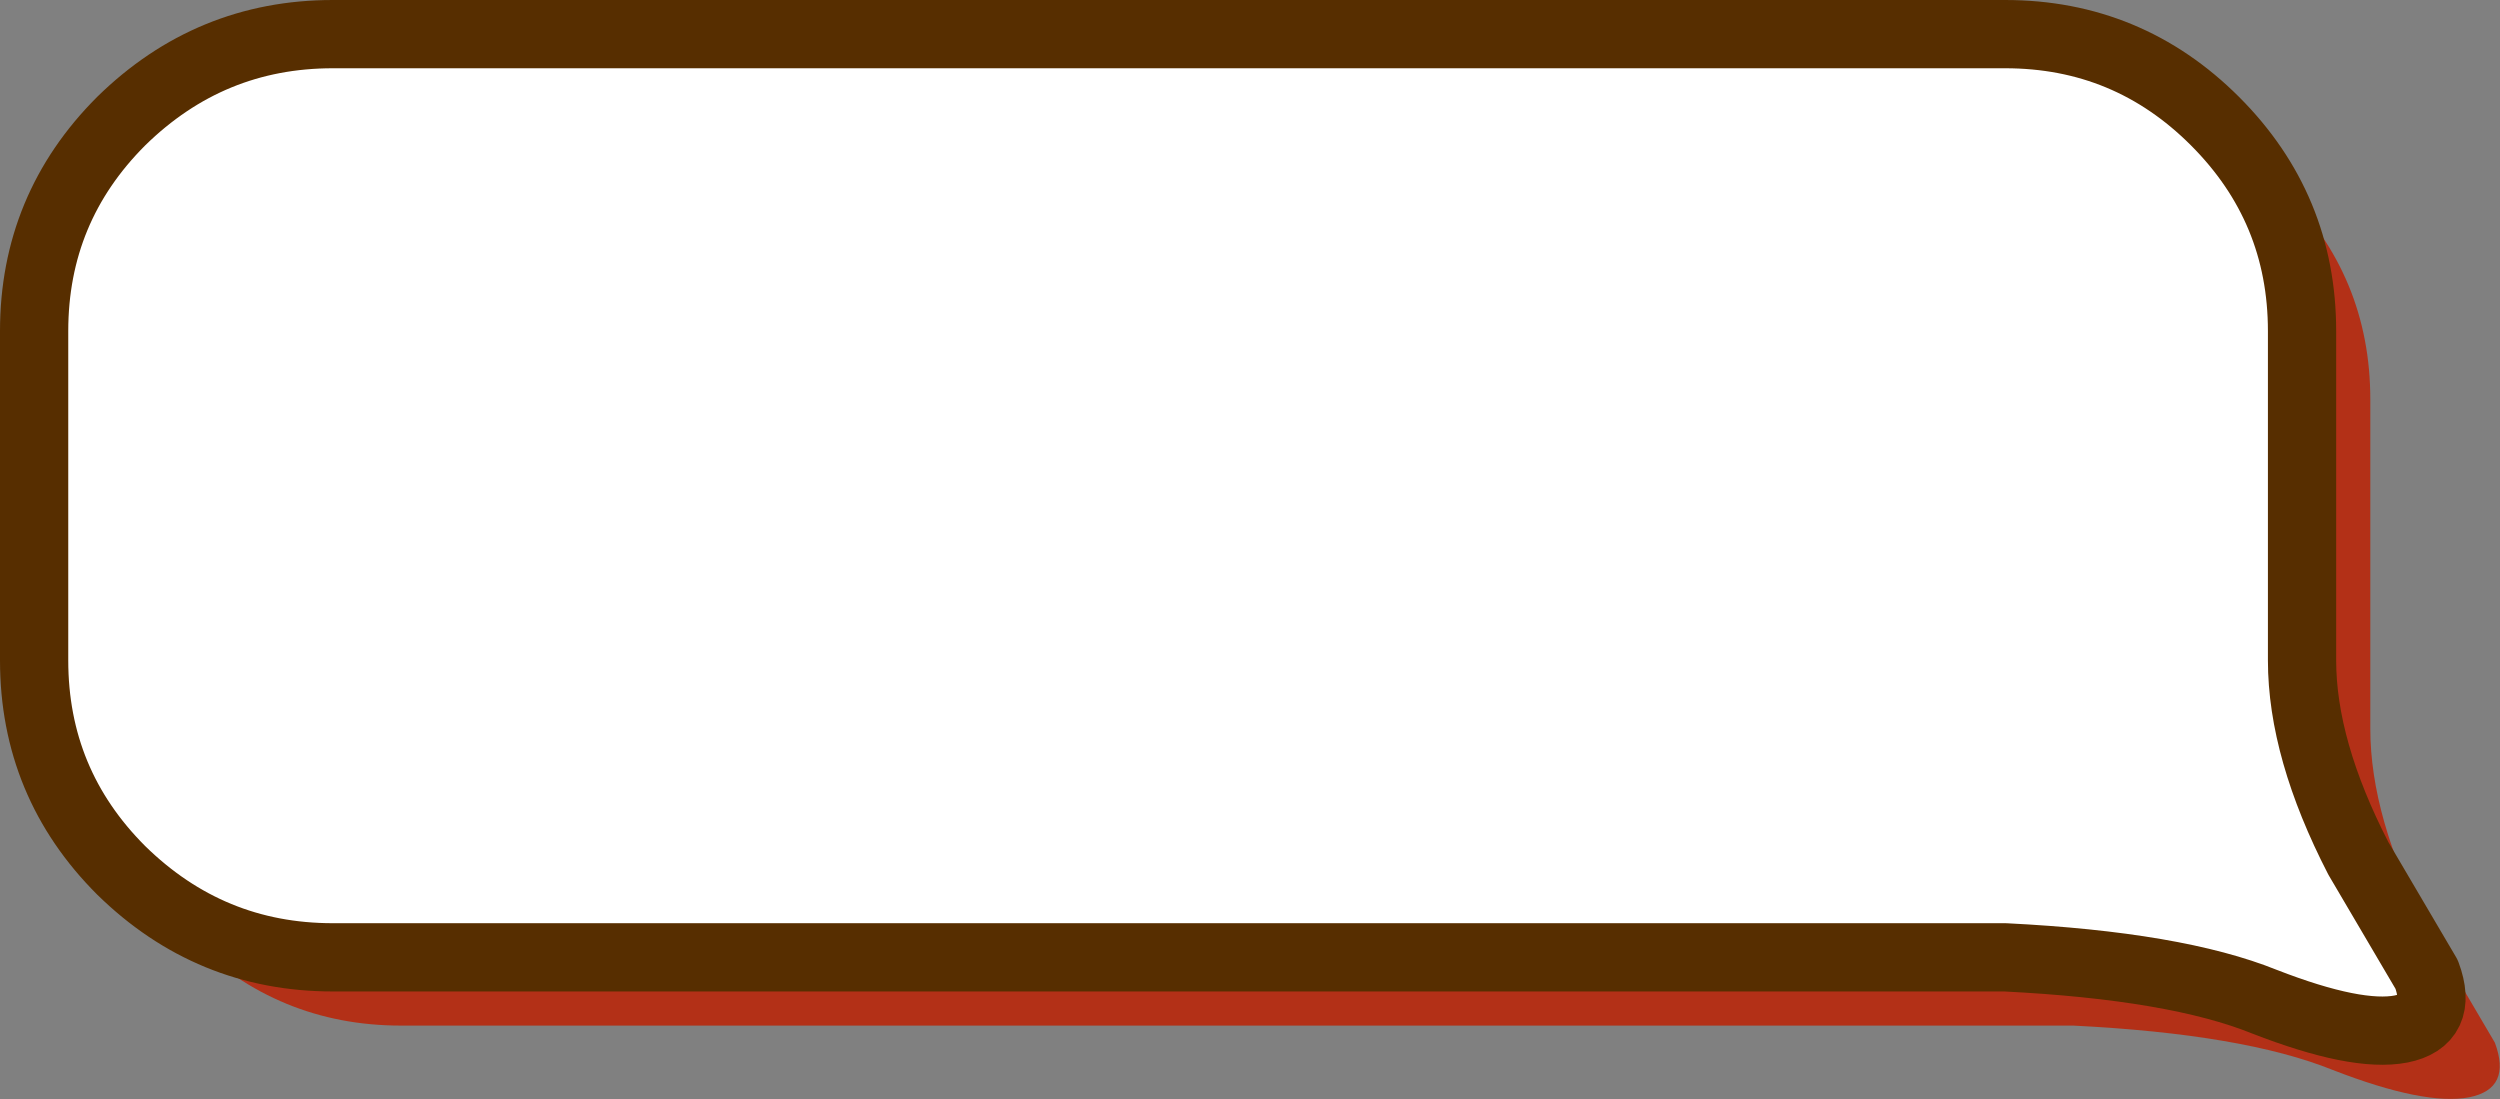 <?xml version="1.0" encoding="UTF-8" standalone="no"?>
<svg xmlns:xlink="http://www.w3.org/1999/xlink" height="32.2px" width="73.25px" xmlns="http://www.w3.org/2000/svg">
  <rect width="100%" height="100%" fill="#808080" stroke="none"/>
  <g transform="matrix(1.0, 0.0, 0.0, 1.0, 37.1, 16.6)">
    <path d="M34.0 10.55 L36.0 13.95 Q36.5 15.3 35.25 15.55 33.95 15.8 31.25 14.75 28.65 13.7 23.65 13.45 L-25.35 13.45 Q-28.95 13.45 -31.55 10.9 -34.1 8.35 -34.1 4.75 L-34.1 -4.9 Q-34.1 -8.5 -31.55 -11.05 -28.95 -13.6 -25.35 -13.6 L23.65 -13.6 Q27.25 -13.6 29.8 -11.05 32.35 -8.5 32.35 -4.9 L32.35 4.75 Q32.35 7.35 34.0 10.55" fill="#b33017" fill-rule="evenodd" stroke="none"/>
    <path d="M32.0 8.55 L34.0 11.95 Q34.5 13.3 33.25 13.55 31.95 13.8 29.25 12.75 26.65 11.7 21.65 11.45 L-27.35 11.45 Q-30.95 11.45 -33.55 8.9 -36.1 6.35 -36.1 2.75 L-36.1 -6.9 Q-36.1 -10.5 -33.55 -13.05 -30.95 -15.6 -27.35 -15.6 L21.65 -15.6 Q25.25 -15.6 27.8 -13.05 30.35 -10.5 30.35 -6.9 L30.35 2.75 Q30.35 5.35 32.0 8.55" fill="#ffffff" fill-rule="evenodd" stroke="none"/>
    <path d="M32.0 8.55 Q30.35 5.35 30.35 2.75 L30.35 -6.9 Q30.35 -10.5 27.8 -13.05 25.25 -15.6 21.65 -15.6 L-27.35 -15.6 Q-30.95 -15.6 -33.55 -13.05 -36.1 -10.5 -36.1 -6.9 L-36.1 2.75 Q-36.1 6.35 -33.55 8.9 -30.95 11.45 -27.35 11.45 L21.65 11.45 Q26.65 11.7 29.25 12.75 31.95 13.8 33.25 13.55 34.5 13.3 34.0 11.95 L32.0 8.55 Z" fill="none" stroke="#572e00" stroke-linecap="round" stroke-linejoin="round" stroke-width="2.0"/>
  </g>
</svg>

